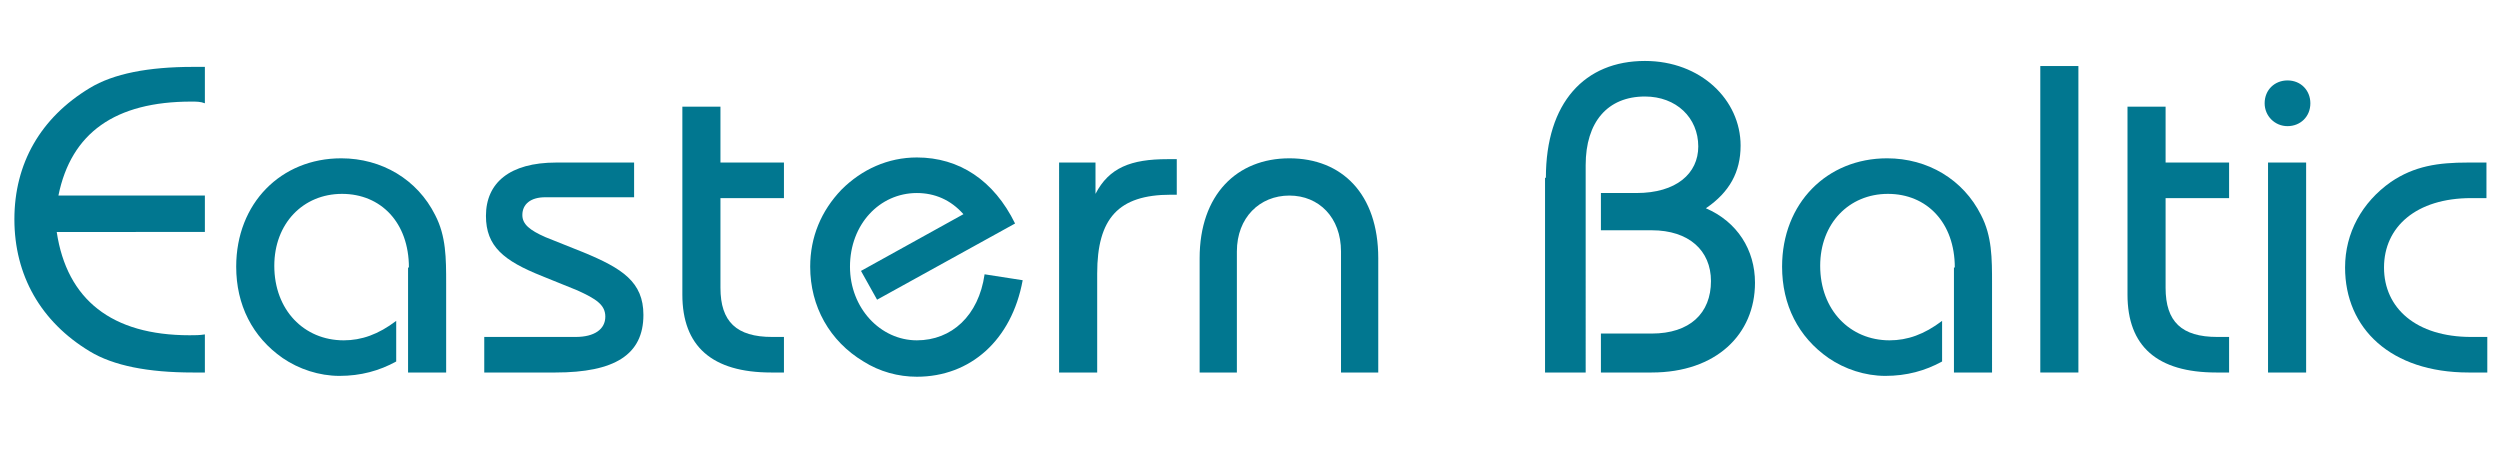 <?xml version="1.0" encoding="utf-8"?>
<!-- Generator: Adobe Illustrator 28.2.0, SVG Export Plug-In . SVG Version: 6.00 Build 0)  -->
<svg version="1.1" id="Layer_1" xmlns="http://www.w3.org/2000/svg" xmlns:xlink="http://www.w3.org/1999/xlink" x="0px" y="0px"
	 viewBox="0 0 295.3 56.2" style="enable-background:new 0 0 295.3 56.2;" xml:space="preserve">
<style type="text/css">
	.st0{fill:#017790;}
</style>
<g>
	<path class="st0" d="M22.6,12c-9,0-14.2,3.7-15.7,11.1h17.3v4.3H6.7c1.2,8,6.5,12.2,15.7,12.2c0.6,0,1.2,0,1.8-0.1V44
		c-0.5,0-0.9,0-1.4,0c-5.3,0-9.4-0.8-12.2-2.5c-5.8-3.5-8.9-9-8.9-15.6s3.1-12,8.9-15.5c2.8-1.7,6.9-2.5,12.2-2.5c0.5,0,0.9,0,1.4,0
		v4.3C23.7,12,23.2,12,22.6,12z"/>
	<path class="st0" d="M48.3,31.6c0-5.3-3.3-8.7-7.9-8.7c-4.6,0-8,3.5-8,8.5c0,5.2,3.5,8.8,8.2,8.8c2.1,0,4.1-0.7,6.2-2.3v4.8
		c-2,1.1-4.2,1.7-6.7,1.7c-2.4,0-4.8-0.8-6.7-2.1c-3.6-2.5-5.5-6.3-5.5-10.8c0-7.5,5.3-12.8,12.4-12.8c4.8,0,9,2.5,11.1,6.7
		c1.3,2.5,1.3,5.1,1.3,8.1V44h-4.5V31.6z"/>
	<path class="st0" d="M68,39.8c2.2,0,3.5-0.9,3.5-2.4c0-1.4-1.1-2.1-3.3-3.1l-4.2-1.7c-4.5-1.8-6.6-3.5-6.6-7.1
		c0-3.9,2.8-6.3,8.3-6.3h9.2v4.1H64.4c-1.7,0-2.7,0.8-2.7,2.1c0,1.1,0.9,1.8,2.7,2.6l4.5,1.8c4.6,1.9,7.1,3.5,7.1,7.4
		c0,4.7-3.4,6.8-10.4,6.8h-8.4v-4.2H68z"/>
	<path class="st0" d="M85.1,12.6v6.6h7.5v4.2h-7.5V34c0,4,1.9,5.8,6.1,5.8h1.4V44h-1.5c-7,0-10.5-3.1-10.5-9.2V12.6H85.1z"/>
	<path class="st0" d="M108.3,44.5c-2.2,0-4.4-0.6-6.3-1.8c-4-2.4-6.3-6.5-6.3-11.2c0-3.5,1.3-6.6,3.7-9.1c2.4-2.4,5.5-3.8,8.9-3.8
		c5,0,9.1,2.7,11.6,7.8l-16.3,9l-1.9-3.4l12.1-6.7c-1.5-1.7-3.4-2.5-5.5-2.5c-4.4,0-7.9,3.7-7.9,8.7c0,4.9,3.6,8.7,7.9,8.7
		c4.1,0,7.3-2.9,8-7.8l4.5,0.7C119.5,40.2,114.6,44.5,108.3,44.5z"/>
	<path class="st0" d="M125.3,19.2h4.1v3.7c1.6-3.1,4.2-4.1,8.5-4.1c0.4,0,0.7,0,1.1,0V23c-0.2,0-0.5,0-0.7,0c-6.2,0-8.7,2.8-8.7,9.3
		V44h-4.5V19.2z"/>
	<path class="st0" d="M141.7,30.5c0-7.5,4.4-11.8,10.6-11.8c6.2,0,10.5,4.2,10.5,11.8V44h-4.4V29.7c0-4-2.6-6.6-6.1-6.6
		s-6.2,2.6-6.2,6.6V44h-4.4V30.5z"/>
	<path class="st0" d="M182.6,21c0-8.9,4.6-13.8,11.7-13.8c6.6,0,11.3,4.6,11.3,10c0,3.1-1.3,5.5-4.1,7.4c3.7,1.6,5.8,4.9,5.8,8.8
		c0,6.1-4.6,10.6-12.2,10.6h-6v-4.6h6c4.5,0,7-2.4,7-6.2c0-3.6-2.6-6-7-6h-6v-4.4h4.2c4.7,0,7.3-2.3,7.3-5.5c0-3.4-2.6-5.9-6.3-5.9
		c-4.4,0-7,3-7,8.1V44h-4.8V21z"/>
	<path class="st0" d="M230.9,31.6c0-5.3-3.3-8.7-7.9-8.7s-8,3.5-8,8.5c0,5.2,3.5,8.8,8.2,8.8c2.1,0,4.1-0.7,6.2-2.3v4.8
		c-2,1.1-4.2,1.7-6.7,1.7c-2.4,0-4.8-0.8-6.7-2.1c-3.6-2.5-5.5-6.3-5.5-10.8c0-7.5,5.3-12.8,12.4-12.8c4.8,0,9,2.5,11.1,6.7
		c1.3,2.5,1.3,5.1,1.3,8.1V44h-4.5V31.6z"/>
	<path class="st0" d="M241,7.8h4.5V44H241V7.8z"/>
	<path class="st0" d="M255.8,12.6v6.6h7.5v4.2h-7.5V34c0,4,1.9,5.8,6.1,5.8h1.4V44h-1.5c-7,0-10.5-3.1-10.5-9.2V12.6H255.8z"/>
	<path class="st0" d="M270.2,9.5c1.6,0,2.7,1.2,2.7,2.7c0,1.6-1.2,2.7-2.7,2.7c-1.5,0-2.7-1.2-2.7-2.7
		C267.5,10.6,268.7,9.5,270.2,9.5z M267.9,19.2h4.5V44h-4.5V19.2z"/>
	<path class="st0" d="M291.9,23.4c-6.5,0-10.3,3.4-10.3,8.2c0,4.8,3.8,8.2,10.3,8.2h1.9V44h-2.2c-9.2,0-14.6-5.2-14.6-12.4
		c0-4.1,2-7.7,5.4-10.1c2.8-1.9,5.6-2.3,9.1-2.3h2.2v4.2H291.9z"/>
</g>
</svg>
